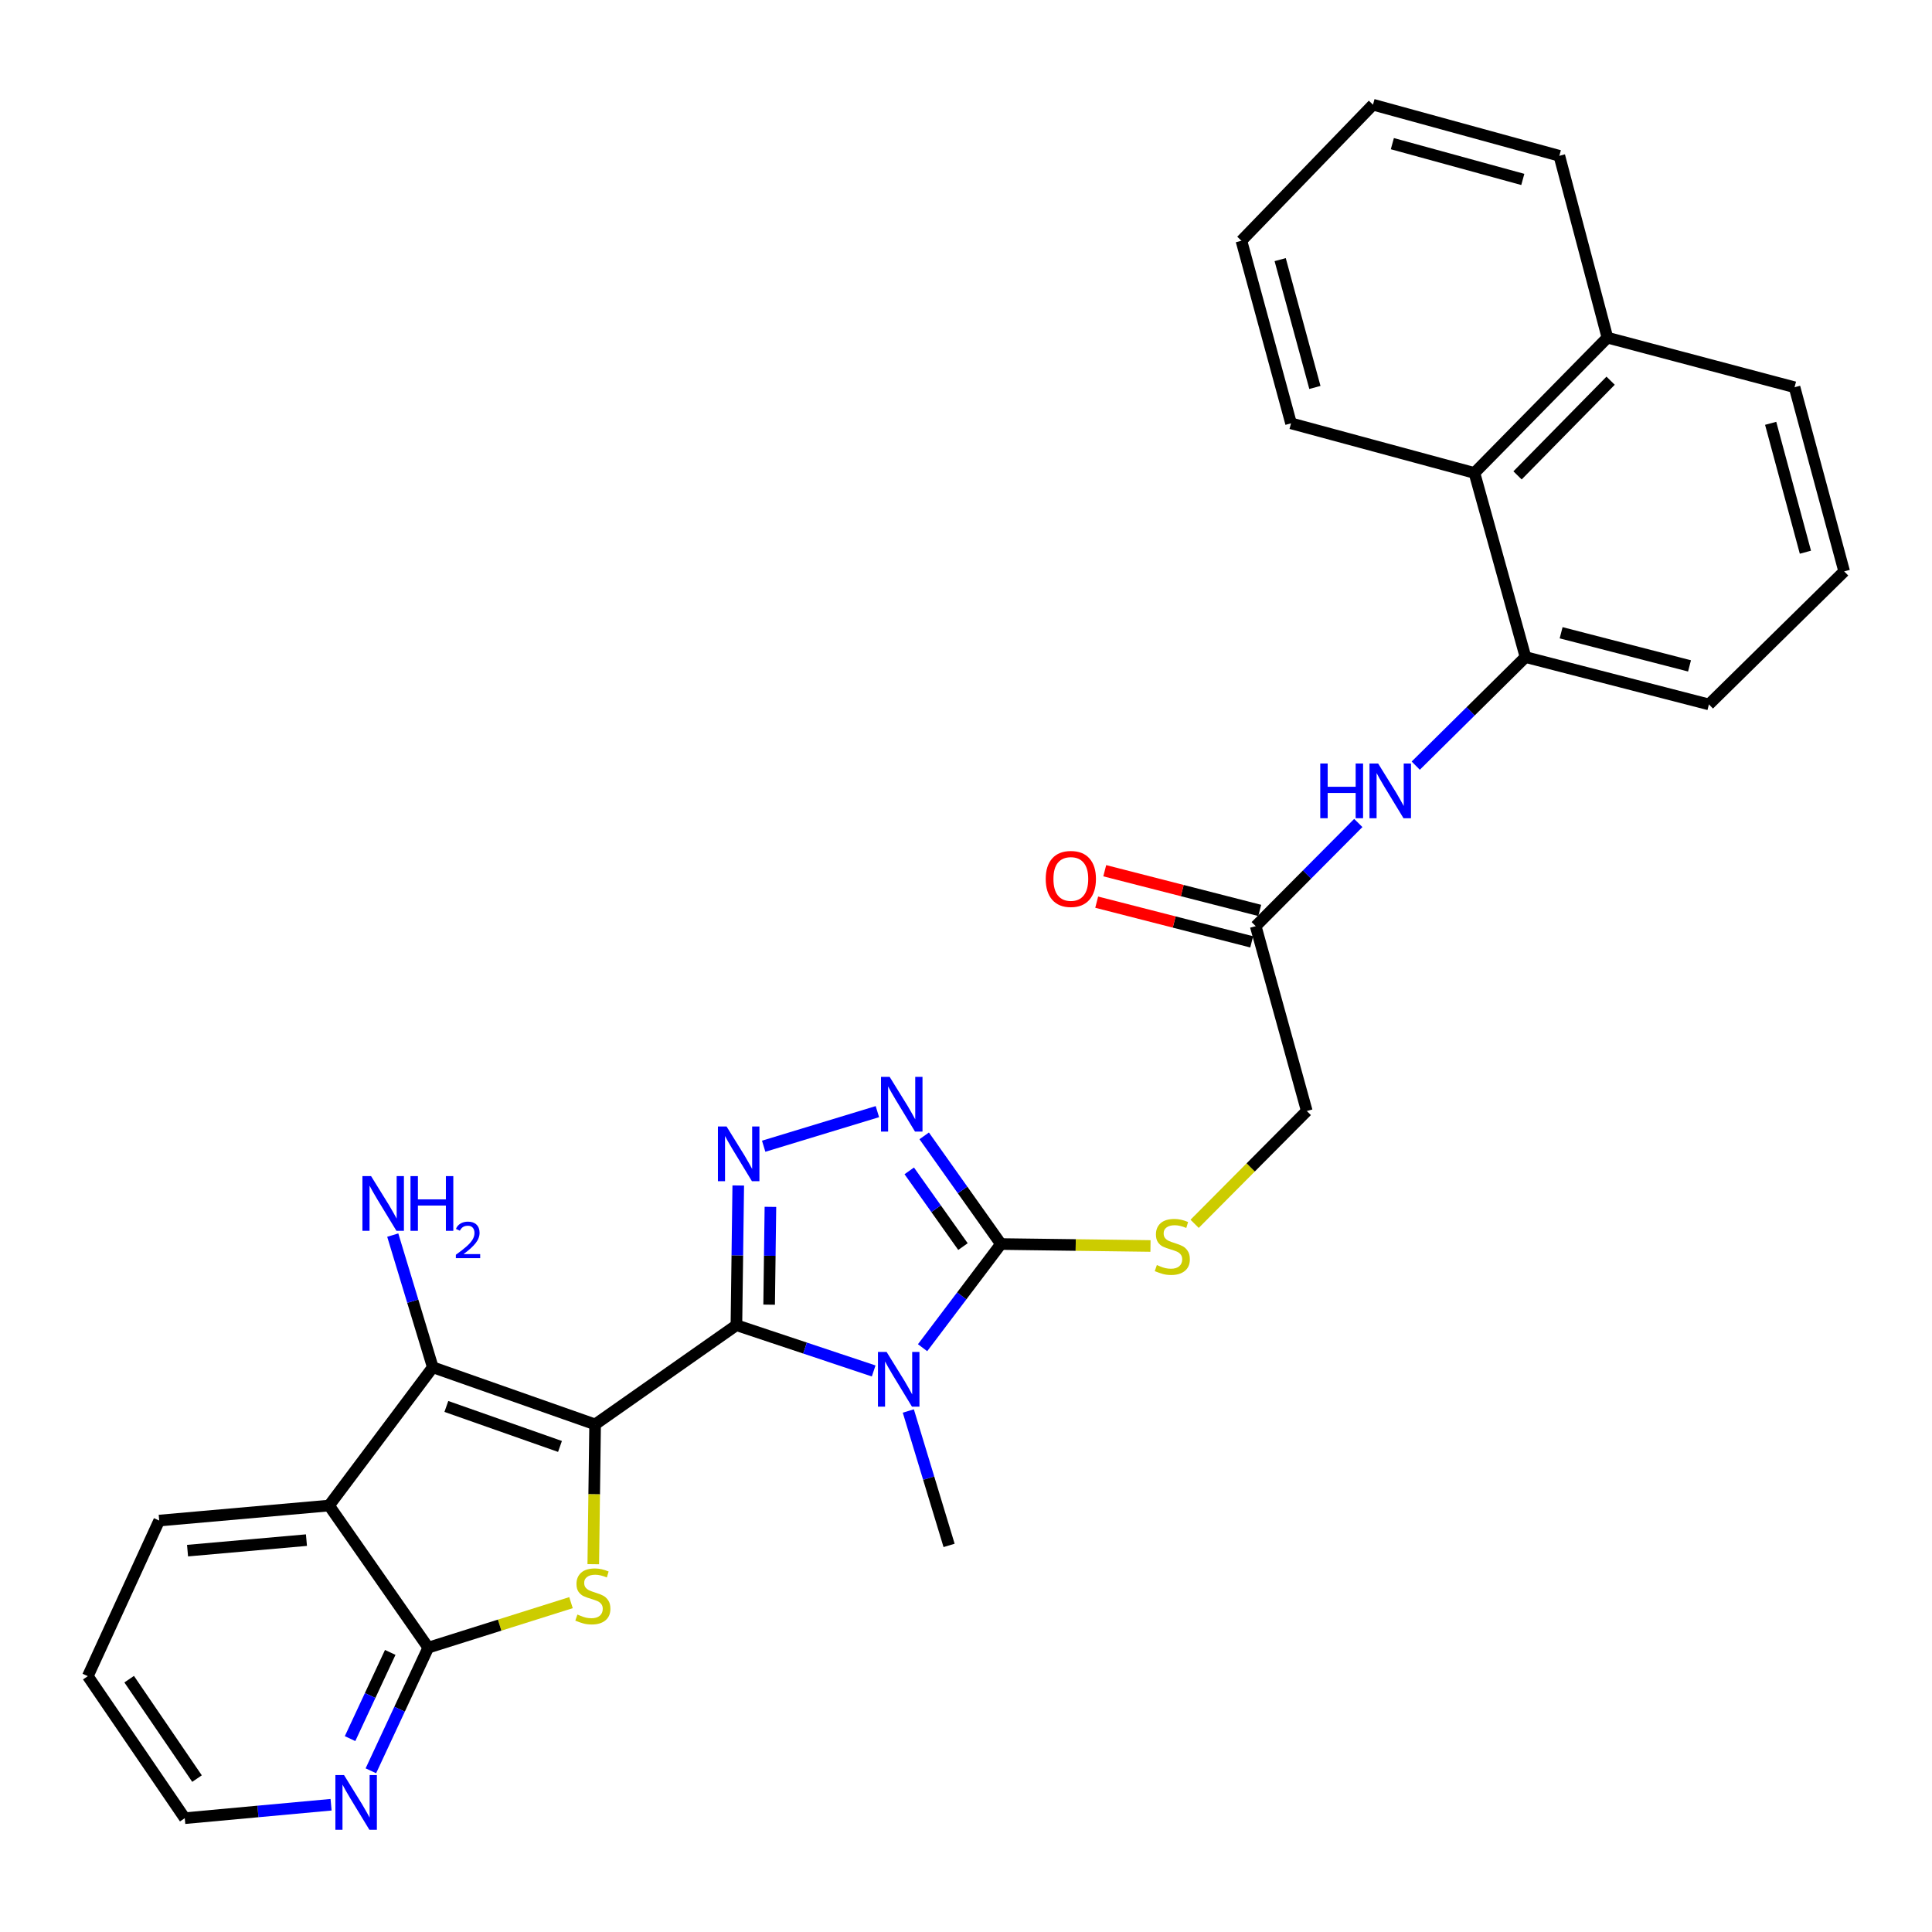 <?xml version='1.0' encoding='iso-8859-1'?>
<svg version='1.1' baseProfile='full'
              xmlns='http://www.w3.org/2000/svg'
                      xmlns:rdkit='http://www.rdkit.org/xml'
                      xmlns:xlink='http://www.w3.org/1999/xlink'
                  xml:space='preserve'
width='1000px' height='1000px' viewBox='0 0 1000 1000'>
<!-- END OF HEADER -->
<rect style='opacity:1.0;fill:#FFFFFF;stroke:none' width='1000' height='1000' x='0' y='0'> </rect>
<path class='bond-0' d='M 308.028,737.269 L 381.166,685.919' style='fill:none;fill-rule:evenodd;stroke:#000000;stroke-width:6px;stroke-linecap:butt;stroke-linejoin:miter;stroke-opacity:1' />
<path class='bond-2' d='M 308.028,737.269 L 307.552,773.447' style='fill:none;fill-rule:evenodd;stroke:#000000;stroke-width:6px;stroke-linecap:butt;stroke-linejoin:miter;stroke-opacity:1' />
<path class='bond-2' d='M 307.552,773.447 L 307.076,809.625' style='fill:none;fill-rule:evenodd;stroke:#CCCC00;stroke-width:6px;stroke-linecap:butt;stroke-linejoin:miter;stroke-opacity:1' />
<path class='bond-3' d='M 308.028,737.269 L 224.009,707.698' style='fill:none;fill-rule:evenodd;stroke:#000000;stroke-width:6px;stroke-linecap:butt;stroke-linejoin:miter;stroke-opacity:1' />
<path class='bond-3' d='M 289.848,748.677 L 231.035,727.977' style='fill:none;fill-rule:evenodd;stroke:#000000;stroke-width:6px;stroke-linecap:butt;stroke-linejoin:miter;stroke-opacity:1' />
<path class='bond-1' d='M 381.166,685.919 L 416.689,697.761' style='fill:none;fill-rule:evenodd;stroke:#000000;stroke-width:6px;stroke-linecap:butt;stroke-linejoin:miter;stroke-opacity:1' />
<path class='bond-1' d='M 416.689,697.761 L 452.213,709.604' style='fill:none;fill-rule:evenodd;stroke:#0000FF;stroke-width:6px;stroke-linecap:butt;stroke-linejoin:miter;stroke-opacity:1' />
<path class='bond-4' d='M 381.166,685.919 L 381.642,649.761' style='fill:none;fill-rule:evenodd;stroke:#000000;stroke-width:6px;stroke-linecap:butt;stroke-linejoin:miter;stroke-opacity:1' />
<path class='bond-4' d='M 381.642,649.761 L 382.117,613.602' style='fill:none;fill-rule:evenodd;stroke:#0000FF;stroke-width:6px;stroke-linecap:butt;stroke-linejoin:miter;stroke-opacity:1' />
<path class='bond-4' d='M 398.104,675.292 L 398.436,649.981' style='fill:none;fill-rule:evenodd;stroke:#000000;stroke-width:6px;stroke-linecap:butt;stroke-linejoin:miter;stroke-opacity:1' />
<path class='bond-4' d='M 398.436,649.981 L 398.769,624.671' style='fill:none;fill-rule:evenodd;stroke:#0000FF;stroke-width:6px;stroke-linecap:butt;stroke-linejoin:miter;stroke-opacity:1' />
<path class='bond-5' d='M 477.527,697.568 L 497.806,670.739' style='fill:none;fill-rule:evenodd;stroke:#0000FF;stroke-width:6px;stroke-linecap:butt;stroke-linejoin:miter;stroke-opacity:1' />
<path class='bond-5' d='M 497.806,670.739 L 518.084,643.909' style='fill:none;fill-rule:evenodd;stroke:#000000;stroke-width:6px;stroke-linecap:butt;stroke-linejoin:miter;stroke-opacity:1' />
<path class='bond-18' d='M 470.143,730.328 L 480.695,765.114' style='fill:none;fill-rule:evenodd;stroke:#0000FF;stroke-width:6px;stroke-linecap:butt;stroke-linejoin:miter;stroke-opacity:1' />
<path class='bond-18' d='M 480.695,765.114 L 491.247,799.9' style='fill:none;fill-rule:evenodd;stroke:#000000;stroke-width:6px;stroke-linecap:butt;stroke-linejoin:miter;stroke-opacity:1' />
<path class='bond-8' d='M 295.548,829.528 L 258.607,841.168' style='fill:none;fill-rule:evenodd;stroke:#CCCC00;stroke-width:6px;stroke-linecap:butt;stroke-linejoin:miter;stroke-opacity:1' />
<path class='bond-8' d='M 258.607,841.168 L 221.666,852.809' style='fill:none;fill-rule:evenodd;stroke:#000000;stroke-width:6px;stroke-linecap:butt;stroke-linejoin:miter;stroke-opacity:1' />
<path class='bond-7' d='M 224.009,707.698 L 170.326,779.269' style='fill:none;fill-rule:evenodd;stroke:#000000;stroke-width:6px;stroke-linecap:butt;stroke-linejoin:miter;stroke-opacity:1' />
<path class='bond-15' d='M 224.009,707.698 L 213.649,673.493' style='fill:none;fill-rule:evenodd;stroke:#000000;stroke-width:6px;stroke-linecap:butt;stroke-linejoin:miter;stroke-opacity:1' />
<path class='bond-15' d='M 213.649,673.493 L 203.289,639.289' style='fill:none;fill-rule:evenodd;stroke:#0000FF;stroke-width:6px;stroke-linecap:butt;stroke-linejoin:miter;stroke-opacity:1' />
<path class='bond-6' d='M 395.278,593.286 L 454.136,575.381' style='fill:none;fill-rule:evenodd;stroke:#0000FF;stroke-width:6px;stroke-linecap:butt;stroke-linejoin:miter;stroke-opacity:1' />
<path class='bond-11' d='M 518.084,643.909 L 556.787,644.414' style='fill:none;fill-rule:evenodd;stroke:#000000;stroke-width:6px;stroke-linecap:butt;stroke-linejoin:miter;stroke-opacity:1' />
<path class='bond-11' d='M 556.787,644.414 L 595.489,644.919' style='fill:none;fill-rule:evenodd;stroke:#CCCC00;stroke-width:6px;stroke-linecap:butt;stroke-linejoin:miter;stroke-opacity:1' />
<path class='bond-31' d='M 518.084,643.909 L 498.224,615.916' style='fill:none;fill-rule:evenodd;stroke:#000000;stroke-width:6px;stroke-linecap:butt;stroke-linejoin:miter;stroke-opacity:1' />
<path class='bond-31' d='M 498.224,615.916 L 478.363,587.923' style='fill:none;fill-rule:evenodd;stroke:#0000FF;stroke-width:6px;stroke-linecap:butt;stroke-linejoin:miter;stroke-opacity:1' />
<path class='bond-31' d='M 498.427,645.23 L 484.525,625.635' style='fill:none;fill-rule:evenodd;stroke:#000000;stroke-width:6px;stroke-linecap:butt;stroke-linejoin:miter;stroke-opacity:1' />
<path class='bond-31' d='M 484.525,625.635 L 470.623,606.04' style='fill:none;fill-rule:evenodd;stroke:#0000FF;stroke-width:6px;stroke-linecap:butt;stroke-linejoin:miter;stroke-opacity:1' />
<path class='bond-20' d='M 170.326,779.269 L 82.406,787.042' style='fill:none;fill-rule:evenodd;stroke:#000000;stroke-width:6px;stroke-linecap:butt;stroke-linejoin:miter;stroke-opacity:1' />
<path class='bond-20' d='M 158.617,797.166 L 97.073,802.607' style='fill:none;fill-rule:evenodd;stroke:#000000;stroke-width:6px;stroke-linecap:butt;stroke-linejoin:miter;stroke-opacity:1' />
<path class='bond-30' d='M 170.326,779.269 L 221.666,852.809' style='fill:none;fill-rule:evenodd;stroke:#000000;stroke-width:6px;stroke-linecap:butt;stroke-linejoin:miter;stroke-opacity:1' />
<path class='bond-13' d='M 221.666,852.809 L 206.813,884.688' style='fill:none;fill-rule:evenodd;stroke:#000000;stroke-width:6px;stroke-linecap:butt;stroke-linejoin:miter;stroke-opacity:1' />
<path class='bond-13' d='M 206.813,884.688 L 191.959,916.566' style='fill:none;fill-rule:evenodd;stroke:#0000FF;stroke-width:6px;stroke-linecap:butt;stroke-linejoin:miter;stroke-opacity:1' />
<path class='bond-13' d='M 201.986,855.279 L 191.588,877.594' style='fill:none;fill-rule:evenodd;stroke:#000000;stroke-width:6px;stroke-linecap:butt;stroke-linejoin:miter;stroke-opacity:1' />
<path class='bond-13' d='M 191.588,877.594 L 181.191,899.909' style='fill:none;fill-rule:evenodd;stroke:#0000FF;stroke-width:6px;stroke-linecap:butt;stroke-linejoin:miter;stroke-opacity:1' />
<path class='bond-9' d='M 789.596,340.101 L 761.191,368.196' style='fill:none;fill-rule:evenodd;stroke:#000000;stroke-width:6px;stroke-linecap:butt;stroke-linejoin:miter;stroke-opacity:1' />
<path class='bond-9' d='M 761.191,368.196 L 732.786,396.291' style='fill:none;fill-rule:evenodd;stroke:#0000FF;stroke-width:6px;stroke-linecap:butt;stroke-linejoin:miter;stroke-opacity:1' />
<path class='bond-14' d='M 789.596,340.101 L 763.17,244.792' style='fill:none;fill-rule:evenodd;stroke:#000000;stroke-width:6px;stroke-linecap:butt;stroke-linejoin:miter;stroke-opacity:1' />
<path class='bond-21' d='M 789.596,340.101 L 884.533,364.605' style='fill:none;fill-rule:evenodd;stroke:#000000;stroke-width:6px;stroke-linecap:butt;stroke-linejoin:miter;stroke-opacity:1' />
<path class='bond-21' d='M 808.035,327.514 L 874.49,344.666' style='fill:none;fill-rule:evenodd;stroke:#000000;stroke-width:6px;stroke-linecap:butt;stroke-linejoin:miter;stroke-opacity:1' />
<path class='bond-10' d='M 703.048,425.978 L 676.501,452.674' style='fill:none;fill-rule:evenodd;stroke:#0000FF;stroke-width:6px;stroke-linecap:butt;stroke-linejoin:miter;stroke-opacity:1' />
<path class='bond-10' d='M 676.501,452.674 L 649.954,479.371' style='fill:none;fill-rule:evenodd;stroke:#000000;stroke-width:6px;stroke-linecap:butt;stroke-linejoin:miter;stroke-opacity:1' />
<path class='bond-17' d='M 618.335,633.45 L 647.362,604.252' style='fill:none;fill-rule:evenodd;stroke:#CCCC00;stroke-width:6px;stroke-linecap:butt;stroke-linejoin:miter;stroke-opacity:1' />
<path class='bond-17' d='M 647.362,604.252 L 676.389,575.054' style='fill:none;fill-rule:evenodd;stroke:#000000;stroke-width:6px;stroke-linecap:butt;stroke-linejoin:miter;stroke-opacity:1' />
<path class='bond-12' d='M 649.954,479.371 L 676.389,575.054' style='fill:none;fill-rule:evenodd;stroke:#000000;stroke-width:6px;stroke-linecap:butt;stroke-linejoin:miter;stroke-opacity:1' />
<path class='bond-16' d='M 652.038,471.235 L 611.926,460.96' style='fill:none;fill-rule:evenodd;stroke:#000000;stroke-width:6px;stroke-linecap:butt;stroke-linejoin:miter;stroke-opacity:1' />
<path class='bond-16' d='M 611.926,460.96 L 571.815,450.685' style='fill:none;fill-rule:evenodd;stroke:#FF0000;stroke-width:6px;stroke-linecap:butt;stroke-linejoin:miter;stroke-opacity:1' />
<path class='bond-16' d='M 647.87,487.506 L 607.758,477.231' style='fill:none;fill-rule:evenodd;stroke:#000000;stroke-width:6px;stroke-linecap:butt;stroke-linejoin:miter;stroke-opacity:1' />
<path class='bond-16' d='M 607.758,477.231 L 567.647,466.956' style='fill:none;fill-rule:evenodd;stroke:#FF0000;stroke-width:6px;stroke-linecap:butt;stroke-linejoin:miter;stroke-opacity:1' />
<path class='bond-23' d='M 171.365,934.129 L 133.497,937.61' style='fill:none;fill-rule:evenodd;stroke:#0000FF;stroke-width:6px;stroke-linecap:butt;stroke-linejoin:miter;stroke-opacity:1' />
<path class='bond-23' d='M 133.497,937.61 L 95.629,941.092' style='fill:none;fill-rule:evenodd;stroke:#000000;stroke-width:6px;stroke-linecap:butt;stroke-linejoin:miter;stroke-opacity:1' />
<path class='bond-19' d='M 763.17,244.792 L 831.998,174.77' style='fill:none;fill-rule:evenodd;stroke:#000000;stroke-width:6px;stroke-linecap:butt;stroke-linejoin:miter;stroke-opacity:1' />
<path class='bond-19' d='M 785.473,246.063 L 833.652,197.047' style='fill:none;fill-rule:evenodd;stroke:#000000;stroke-width:6px;stroke-linecap:butt;stroke-linejoin:miter;stroke-opacity:1' />
<path class='bond-24' d='M 763.17,244.792 L 668.234,219.121' style='fill:none;fill-rule:evenodd;stroke:#000000;stroke-width:6px;stroke-linecap:butt;stroke-linejoin:miter;stroke-opacity:1' />
<path class='bond-26' d='M 831.998,174.77 L 807.111,80.645' style='fill:none;fill-rule:evenodd;stroke:#000000;stroke-width:6px;stroke-linecap:butt;stroke-linejoin:miter;stroke-opacity:1' />
<path class='bond-33' d='M 831.998,174.77 L 928.856,200.44' style='fill:none;fill-rule:evenodd;stroke:#000000;stroke-width:6px;stroke-linecap:butt;stroke-linejoin:miter;stroke-opacity:1' />
<path class='bond-27' d='M 82.406,787.042 L 45.455,867.58' style='fill:none;fill-rule:evenodd;stroke:#000000;stroke-width:6px;stroke-linecap:butt;stroke-linejoin:miter;stroke-opacity:1' />
<path class='bond-22' d='M 884.533,364.605 L 954.545,295.75' style='fill:none;fill-rule:evenodd;stroke:#000000;stroke-width:6px;stroke-linecap:butt;stroke-linejoin:miter;stroke-opacity:1' />
<path class='bond-25' d='M 954.545,295.75 L 928.856,200.44' style='fill:none;fill-rule:evenodd;stroke:#000000;stroke-width:6px;stroke-linecap:butt;stroke-linejoin:miter;stroke-opacity:1' />
<path class='bond-25' d='M 934.475,285.824 L 916.492,219.108' style='fill:none;fill-rule:evenodd;stroke:#000000;stroke-width:6px;stroke-linecap:butt;stroke-linejoin:miter;stroke-opacity:1' />
<path class='bond-32' d='M 95.629,941.092 L 45.455,867.58' style='fill:none;fill-rule:evenodd;stroke:#000000;stroke-width:6px;stroke-linecap:butt;stroke-linejoin:miter;stroke-opacity:1' />
<path class='bond-32' d='M 101.976,920.596 L 66.854,869.138' style='fill:none;fill-rule:evenodd;stroke:#000000;stroke-width:6px;stroke-linecap:butt;stroke-linejoin:miter;stroke-opacity:1' />
<path class='bond-28' d='M 668.234,219.121 L 642.554,124.605' style='fill:none;fill-rule:evenodd;stroke:#000000;stroke-width:6px;stroke-linecap:butt;stroke-linejoin:miter;stroke-opacity:1' />
<path class='bond-28' d='M 680.59,200.54 L 662.615,134.378' style='fill:none;fill-rule:evenodd;stroke:#000000;stroke-width:6px;stroke-linecap:butt;stroke-linejoin:miter;stroke-opacity:1' />
<path class='bond-34' d='M 807.111,80.645 L 710.654,54.191' style='fill:none;fill-rule:evenodd;stroke:#000000;stroke-width:6px;stroke-linecap:butt;stroke-linejoin:miter;stroke-opacity:1' />
<path class='bond-34' d='M 788.2,92.875 L 720.68,74.357' style='fill:none;fill-rule:evenodd;stroke:#000000;stroke-width:6px;stroke-linecap:butt;stroke-linejoin:miter;stroke-opacity:1' />
<path class='bond-29' d='M 642.554,124.605 L 710.654,54.191' style='fill:none;fill-rule:evenodd;stroke:#000000;stroke-width:6px;stroke-linecap:butt;stroke-linejoin:miter;stroke-opacity:1' />
<path  class='atom-2' d='M 458.906 699.762
L 468.186 714.762
Q 469.106 716.242, 470.586 718.922
Q 472.066 721.602, 472.146 721.762
L 472.146 699.762
L 475.906 699.762
L 475.906 728.082
L 472.026 728.082
L 462.066 711.682
Q 460.906 709.762, 459.666 707.562
Q 458.466 705.362, 458.106 704.682
L 458.106 728.082
L 454.426 728.082
L 454.426 699.762
L 458.906 699.762
' fill='#0000FF'/>
<path  class='atom-3' d='M 298.861 835.683
Q 299.181 835.803, 300.501 836.363
Q 301.821 836.923, 303.261 837.283
Q 304.741 837.603, 306.181 837.603
Q 308.861 837.603, 310.421 836.323
Q 311.981 835.003, 311.981 832.723
Q 311.981 831.163, 311.181 830.203
Q 310.421 829.243, 309.221 828.723
Q 308.021 828.203, 306.021 827.603
Q 303.501 826.843, 301.981 826.123
Q 300.501 825.403, 299.421 823.883
Q 298.381 822.363, 298.381 819.803
Q 298.381 816.243, 300.781 814.043
Q 303.221 811.843, 308.021 811.843
Q 311.301 811.843, 315.021 813.403
L 314.101 816.483
Q 310.701 815.083, 308.141 815.083
Q 305.381 815.083, 303.861 816.243
Q 302.341 817.363, 302.381 819.323
Q 302.381 820.843, 303.141 821.763
Q 303.941 822.683, 305.061 823.203
Q 306.221 823.723, 308.141 824.323
Q 310.701 825.123, 312.221 825.923
Q 313.741 826.723, 314.821 828.363
Q 315.941 829.963, 315.941 832.723
Q 315.941 836.643, 313.301 838.763
Q 310.701 840.843, 306.341 840.843
Q 303.821 840.843, 301.901 840.283
Q 300.021 839.763, 297.781 838.843
L 298.861 835.683
' fill='#CCCC00'/>
<path  class='atom-5' d='M 376.073 583.065
L 385.353 598.065
Q 386.273 599.545, 387.753 602.225
Q 389.233 604.905, 389.313 605.065
L 389.313 583.065
L 393.073 583.065
L 393.073 611.385
L 389.193 611.385
L 379.233 594.985
Q 378.073 593.065, 376.833 590.865
Q 375.633 588.665, 375.273 587.985
L 375.273 611.385
L 371.593 611.385
L 371.593 583.065
L 376.073 583.065
' fill='#0000FF'/>
<path  class='atom-7' d='M 460.483 557.385
L 469.763 572.385
Q 470.683 573.865, 472.163 576.545
Q 473.643 579.225, 473.723 579.385
L 473.723 557.385
L 477.483 557.385
L 477.483 585.705
L 473.603 585.705
L 463.643 569.305
Q 462.483 567.385, 461.243 565.185
Q 460.043 562.985, 459.683 562.305
L 459.683 585.705
L 456.003 585.705
L 456.003 557.385
L 460.483 557.385
' fill='#0000FF'/>
<path  class='atom-11' d='M 683.364 395.189
L 687.204 395.189
L 687.204 407.229
L 701.684 407.229
L 701.684 395.189
L 705.524 395.189
L 705.524 423.509
L 701.684 423.509
L 701.684 410.429
L 687.204 410.429
L 687.204 423.509
L 683.364 423.509
L 683.364 395.189
' fill='#0000FF'/>
<path  class='atom-11' d='M 713.324 395.189
L 722.604 410.189
Q 723.524 411.669, 725.004 414.349
Q 726.484 417.029, 726.564 417.189
L 726.564 395.189
L 730.324 395.189
L 730.324 423.509
L 726.444 423.509
L 716.484 407.109
Q 715.324 405.189, 714.084 402.989
Q 712.884 400.789, 712.524 400.109
L 712.524 423.509
L 708.844 423.509
L 708.844 395.189
L 713.324 395.189
' fill='#0000FF'/>
<path  class='atom-12' d='M 598.787 654.786
Q 599.107 654.906, 600.427 655.466
Q 601.747 656.026, 603.187 656.386
Q 604.667 656.706, 606.107 656.706
Q 608.787 656.706, 610.347 655.426
Q 611.907 654.106, 611.907 651.826
Q 611.907 650.266, 611.107 649.306
Q 610.347 648.346, 609.147 647.826
Q 607.947 647.306, 605.947 646.706
Q 603.427 645.946, 601.907 645.226
Q 600.427 644.506, 599.347 642.986
Q 598.307 641.466, 598.307 638.906
Q 598.307 635.346, 600.707 633.146
Q 603.147 630.946, 607.947 630.946
Q 611.227 630.946, 614.947 632.506
L 614.027 635.586
Q 610.627 634.186, 608.067 634.186
Q 605.307 634.186, 603.787 635.346
Q 602.267 636.466, 602.307 638.426
Q 602.307 639.946, 603.067 640.866
Q 603.867 641.786, 604.987 642.306
Q 606.147 642.826, 608.067 643.426
Q 610.627 644.226, 612.147 645.026
Q 613.667 645.826, 614.747 647.466
Q 615.867 649.066, 615.867 651.826
Q 615.867 655.746, 613.227 657.866
Q 610.627 659.946, 606.267 659.946
Q 603.747 659.946, 601.827 659.386
Q 599.947 658.866, 597.707 657.946
L 598.787 654.786
' fill='#CCCC00'/>
<path  class='atom-14' d='M 178.072 918.776
L 187.352 933.776
Q 188.272 935.256, 189.752 937.936
Q 191.232 940.616, 191.312 940.776
L 191.312 918.776
L 195.072 918.776
L 195.072 947.096
L 191.192 947.096
L 181.232 930.696
Q 180.072 928.776, 178.832 926.576
Q 177.632 924.376, 177.272 923.696
L 177.272 947.096
L 173.592 947.096
L 173.592 918.776
L 178.072 918.776
' fill='#0000FF'/>
<path  class='atom-16' d='M 192.069 608.754
L 201.349 623.754
Q 202.269 625.234, 203.749 627.914
Q 205.229 630.594, 205.309 630.754
L 205.309 608.754
L 209.069 608.754
L 209.069 637.074
L 205.189 637.074
L 195.229 620.674
Q 194.069 618.754, 192.829 616.554
Q 191.629 614.354, 191.269 613.674
L 191.269 637.074
L 187.589 637.074
L 187.589 608.754
L 192.069 608.754
' fill='#0000FF'/>
<path  class='atom-16' d='M 212.469 608.754
L 216.309 608.754
L 216.309 620.794
L 230.789 620.794
L 230.789 608.754
L 234.629 608.754
L 234.629 637.074
L 230.789 637.074
L 230.789 623.994
L 216.309 623.994
L 216.309 637.074
L 212.469 637.074
L 212.469 608.754
' fill='#0000FF'/>
<path  class='atom-16' d='M 236.002 636.08
Q 236.688 634.311, 238.325 633.335
Q 239.962 632.331, 242.232 632.331
Q 245.057 632.331, 246.641 633.863
Q 248.225 635.394, 248.225 638.113
Q 248.225 640.885, 246.166 643.472
Q 244.133 646.059, 239.909 649.122
L 248.542 649.122
L 248.542 651.234
L 235.949 651.234
L 235.949 649.465
Q 239.434 646.983, 241.493 645.135
Q 243.579 643.287, 244.582 641.624
Q 245.585 639.961, 245.585 638.245
Q 245.585 636.45, 244.687 635.447
Q 243.79 634.443, 242.232 634.443
Q 240.727 634.443, 239.724 635.051
Q 238.721 635.658, 238.008 637.004
L 236.002 636.08
' fill='#0000FF'/>
<path  class='atom-17' d='M 541.261 454.937
Q 541.261 448.137, 544.621 444.337
Q 547.981 440.537, 554.261 440.537
Q 560.541 440.537, 563.901 444.337
Q 567.261 448.137, 567.261 454.937
Q 567.261 461.817, 563.861 465.737
Q 560.461 469.617, 554.261 469.617
Q 548.021 469.617, 544.621 465.737
Q 541.261 461.857, 541.261 454.937
M 554.261 466.417
Q 558.581 466.417, 560.901 463.537
Q 563.261 460.617, 563.261 454.937
Q 563.261 449.377, 560.901 446.577
Q 558.581 443.737, 554.261 443.737
Q 549.941 443.737, 547.581 446.537
Q 545.261 449.337, 545.261 454.937
Q 545.261 460.657, 547.581 463.537
Q 549.941 466.417, 554.261 466.417
' fill='#FF0000'/>
</svg>
